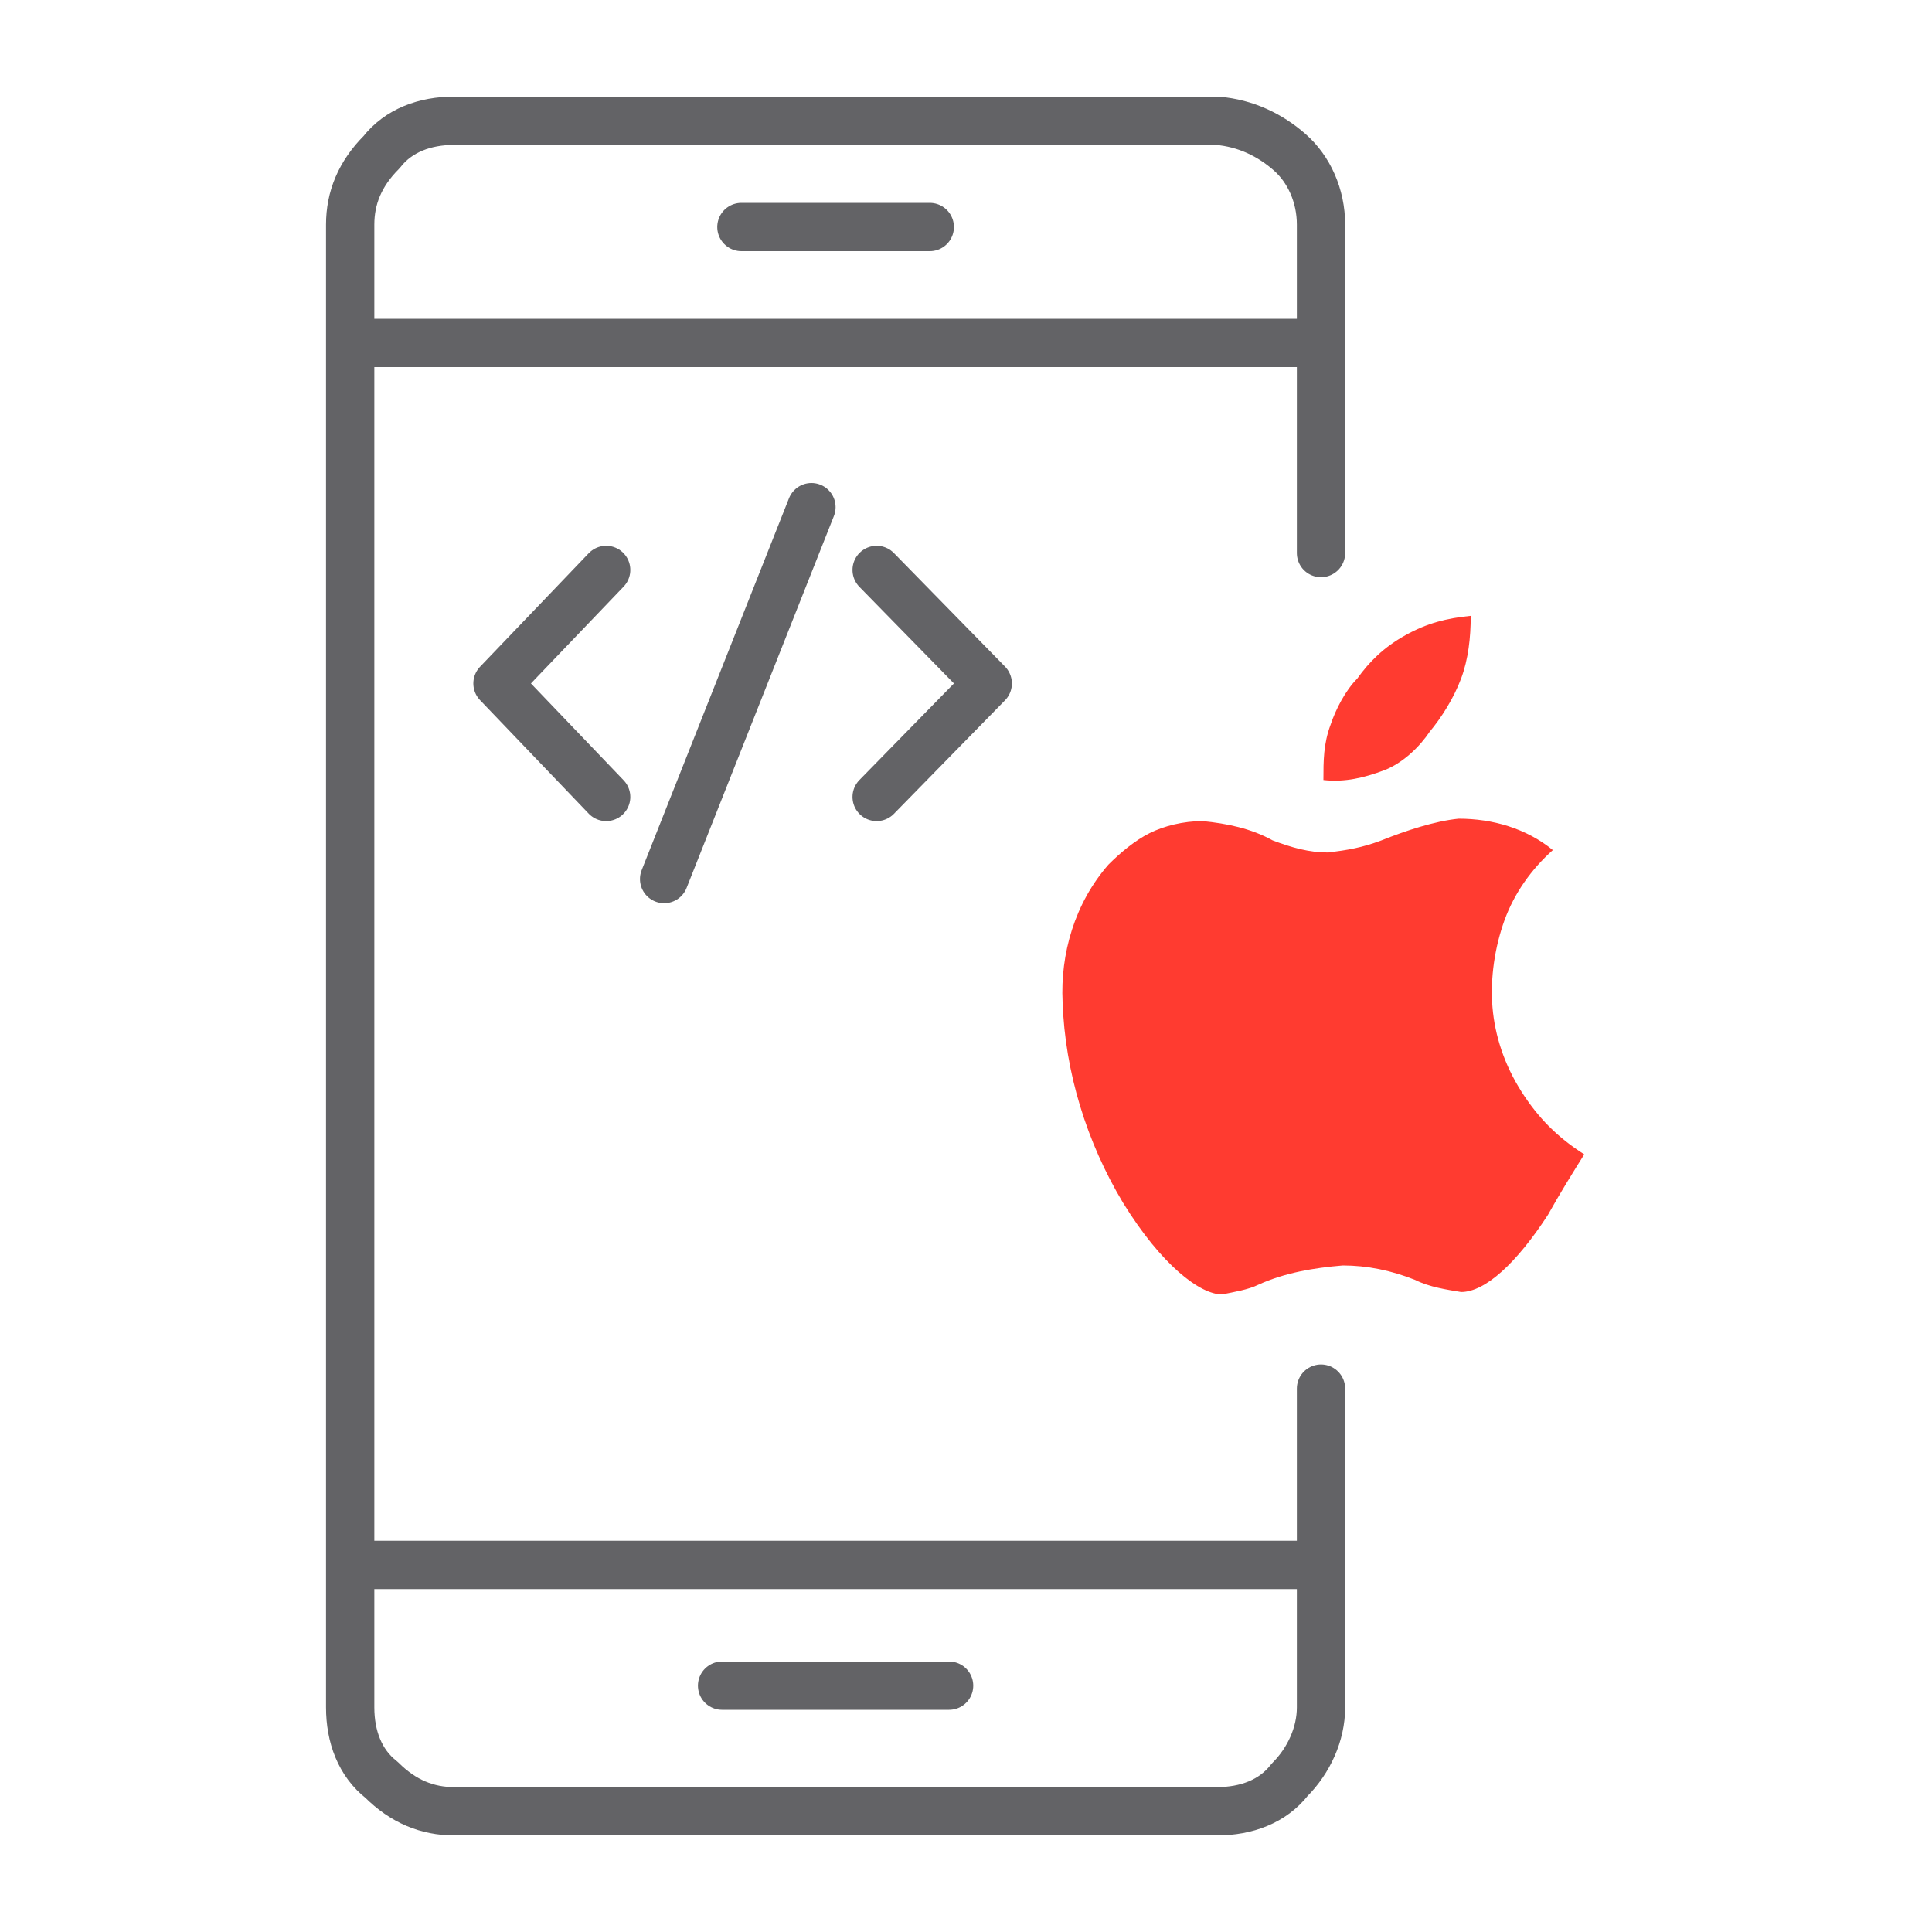 <svg xmlns="http://www.w3.org/2000/svg" width="80" height="80" viewBox="0 0 80 80" fill="none"><path d="M14.5 14.2H54.7M54.7 64.8H14.5M54.7 22.9V9.3C54.7 8.1 54.2 7 53.4 6.3C52.6 5.6 51.6 5.1 50.4 5H18.8C17.6 5 16.5 5.4 15.8 6.3C14.9 7.2 14.5 8.2 14.5 9.3V70.7C14.5 71.9 14.9 73 15.8 73.7C16.7 74.6 17.7 75 18.8 75H50.4C51.6 75 52.7 74.6 53.4 73.7C54.2 72.9 54.7 71.8 54.7 70.7V57.5M29.9 69.8H39.3M30.7 9.4H38.5" stroke="#636366" stroke-width="2" stroke-linecap="round" stroke-linejoin="round"></path><path d="M33.6 21L27.5 36.4" stroke="#636366" stroke-width="2" stroke-linecap="round" stroke-linejoin="round"></path><path d="M36.3 33L40.9 28.3L36.3 23.6" stroke="#636366" stroke-width="2" stroke-linecap="round" stroke-linejoin="round"></path><path d="M25.1 23.6L20.6 28.3L25.1 33" stroke="#636366" stroke-width="2" stroke-linecap="round" stroke-linejoin="round"></path><path d="M60.9 25.5C59.9 25.6 59.1 25.8 58.2 26.3C57.3 26.8 56.7 27.4 56.2 28.1C55.7 28.6 55.3 29.4 55.1 30C54.8 30.8 54.8 31.5 54.8 32.3C55.7 32.4 56.5 32.2 57.3 31.9C58.1 31.6 58.8 30.9 59.2 30.3C59.7 29.7 60.2 28.9 60.5 28.1C60.8 27.3 60.9 26.4 60.9 25.5Z" fill="#FF3B30"></path><path d="M64.1 50.3C62.8 52.3 61.5 53.5 60.5 53.5C59.9 53.4 59.2 53.3 58.6 53C57.6 52.6 56.6 52.4 55.6 52.4C54.4 52.5 53.2 52.7 52.1 53.2C51.7 53.4 51.1 53.5 50.6 53.6C49.7 53.6 48.1 52.4 46.5 49.8C45 47.3 44.1 44.4 44 41.5C43.9 39.5 44.5 37.4 45.9 35.8C46.4 35.3 47 34.8 47.6 34.5C48.2 34.2 49 34 49.8 34C50.8 34.1 51.8 34.3 52.7 34.8C53.5 35.1 54.2 35.3 55 35.3C55.8 35.2 56.4 35.1 57.2 34.8C58.2 34.4 59.4 34 60.4 33.9C61.8 33.9 63.2 34.3 64.3 35.2C63.4 36 62.7 37 62.3 38.1C61.9 39.2 61.7 40.5 61.8 41.7C61.9 42.9 62.3 44.1 63 45.2C63.7 46.3 64.5 47.1 65.6 47.8C65.1 48.6 64.6 49.4 64.1 50.3Z" fill="#FF3B30"></path></svg>